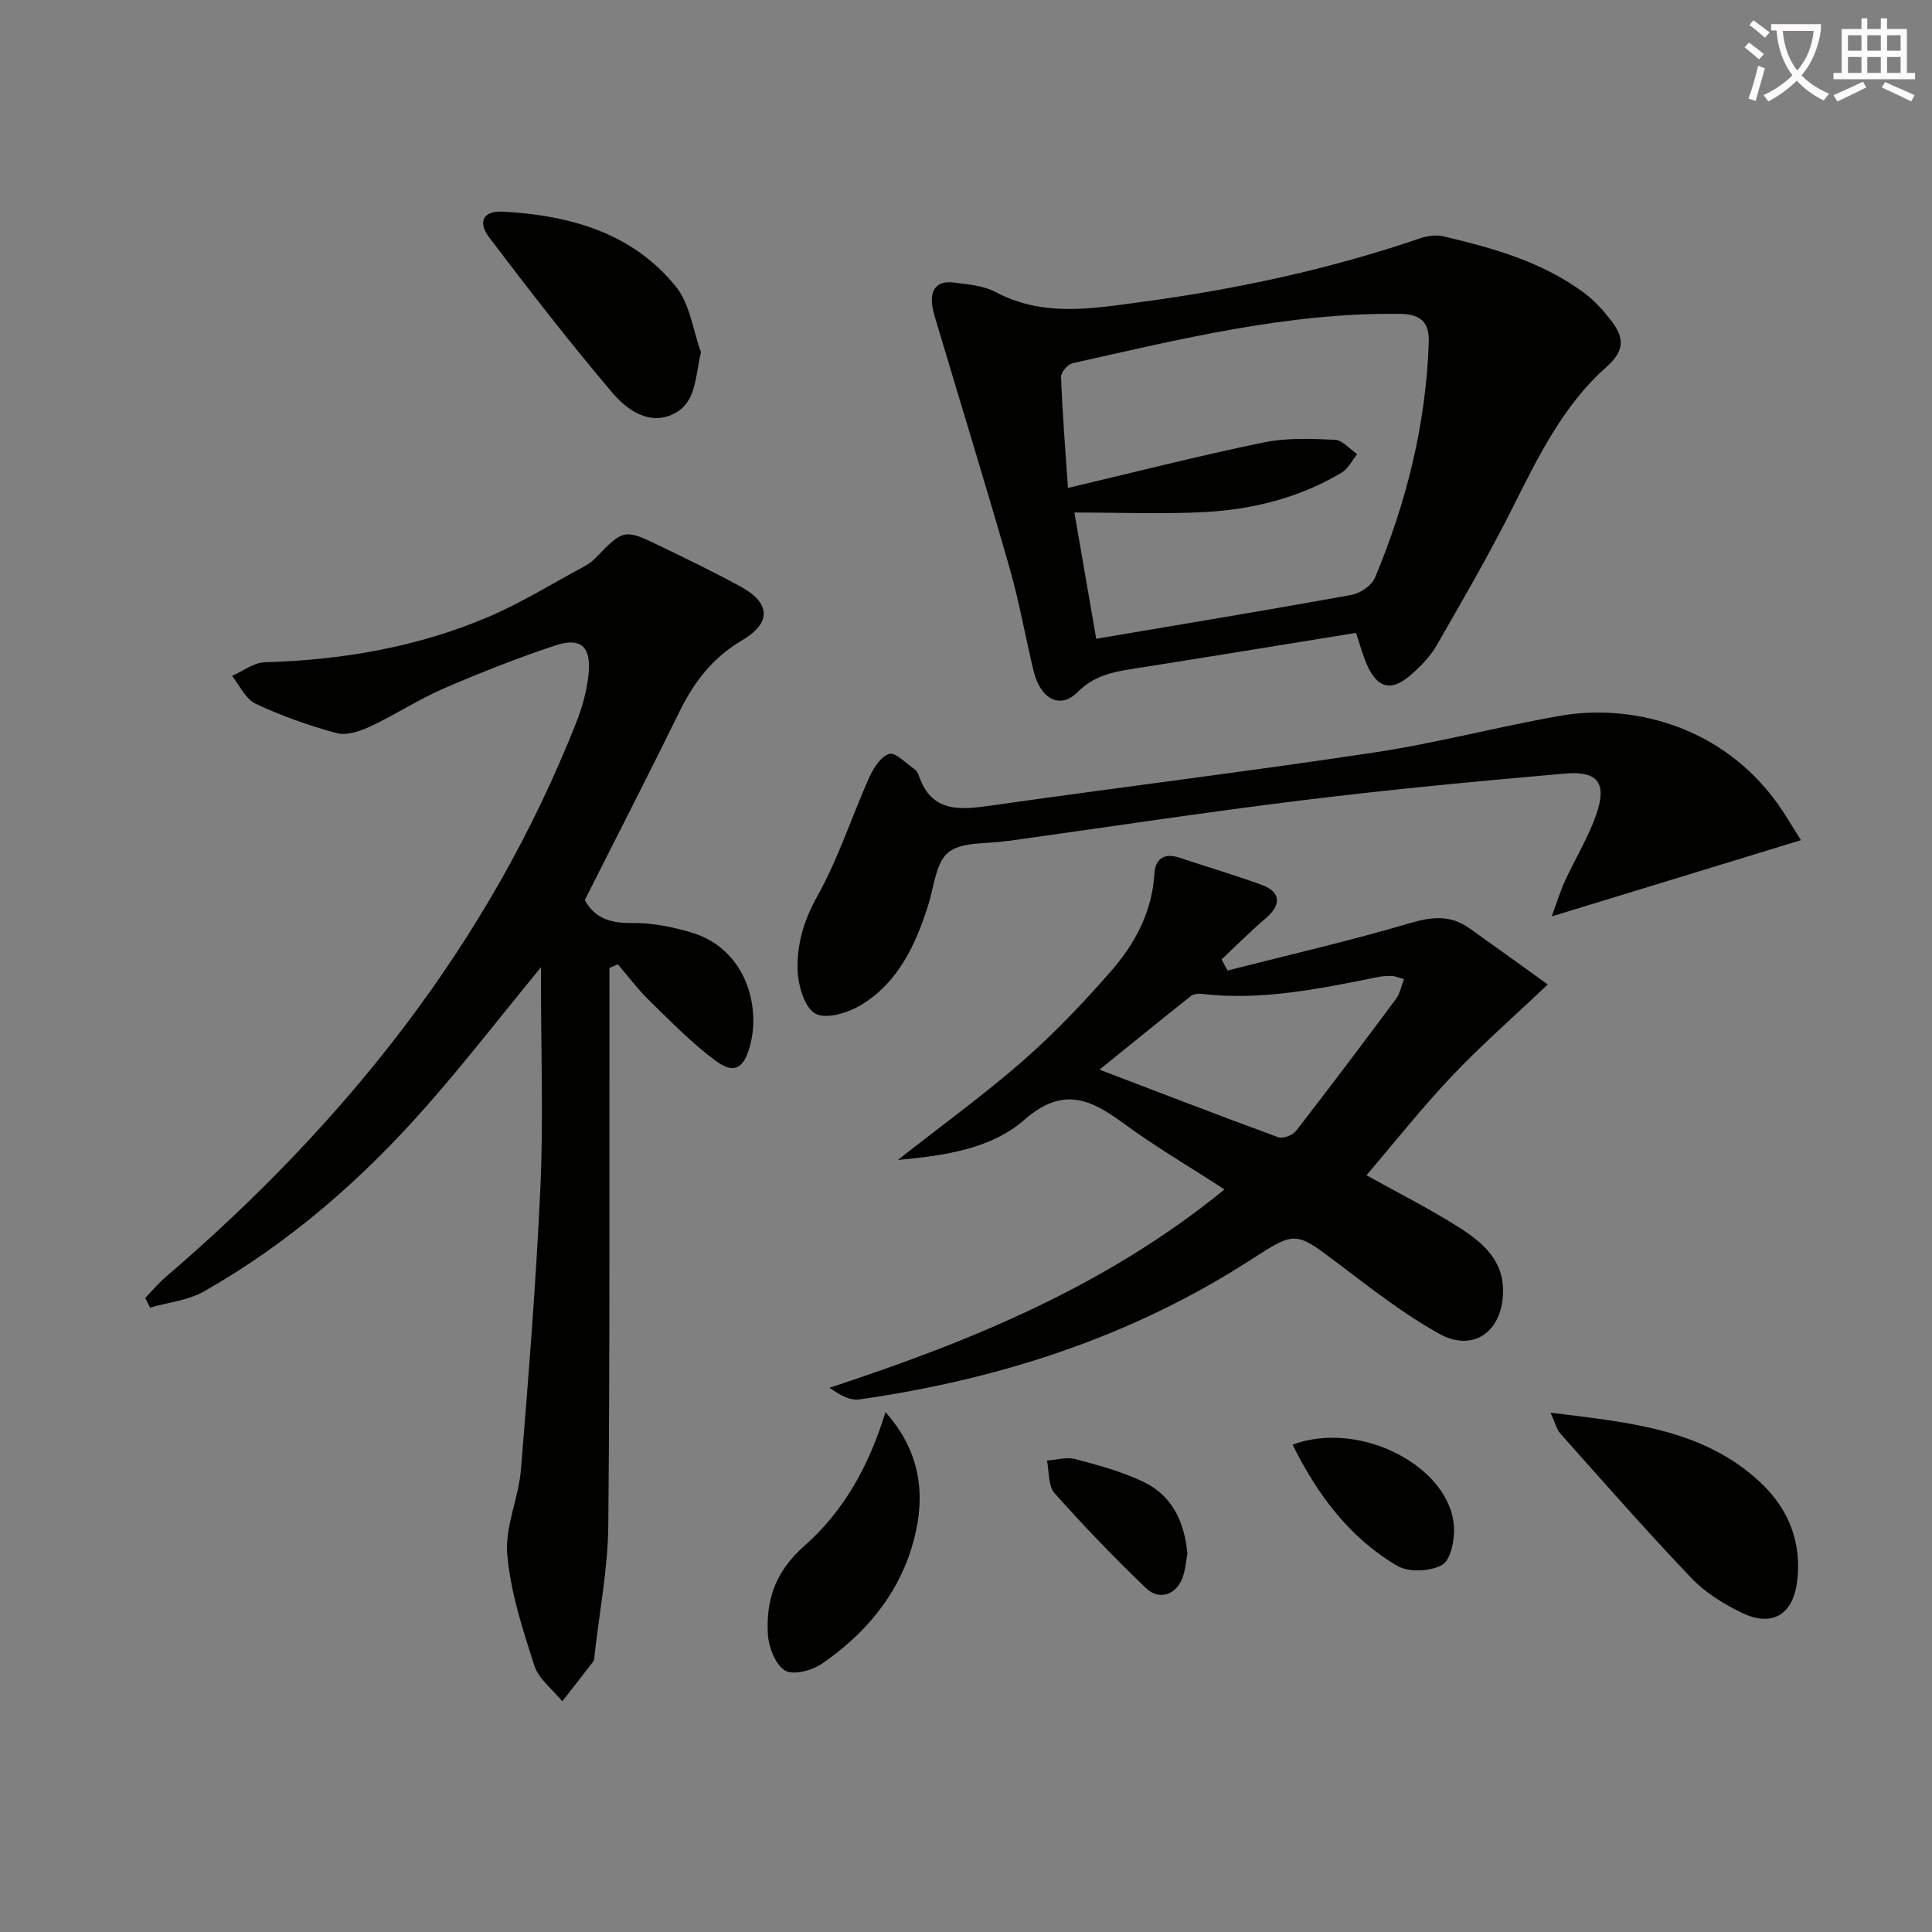 <svg enable-background="new 0 0 400 400" viewBox="0 0 400 400" xmlns="http://www.w3.org/2000/svg"><rect x="0" y="0" width="400" height="400" fill="#808080" stroke="none"/><path d="m362.1 8.8c1.1.8 2.1 1.6 3.1 2.4l-1 1.1c-1.3-1.1-2.3-2-3-2.5zm1.9 4.8c.5.2.9.4 1.4.5-.6 2.3-1.3 4.5-1.9 6.8l-1.5-.5c.8-2.1 1.4-4.3 2-6.8zm-1-9.4c1.3.9 2.4 1.8 3.4 2.5l-1 1.1c-1.4-1.2-2.4-2.1-3.2-2.6zm3.7 2.2v-1.4h10.3v1.2c-.5 3.6-1.8 6.8-4 9.4 1.5 1.6 3.4 2.8 5.7 3.8-.3.4-.7.8-1.1 1.4-2.3-1.1-4.1-2.5-5.6-4.1-1.6 1.6-3.6 3.1-5.9 4.3-.3-.5-.7-.9-1-1.3 2.4-1.1 4.4-2.5 6-4.1-1.9-2.5-3-5.6-3.3-9.3h-1.1zm8.8 0h-6.4c.3 3.3 1.3 6 3 8.2 2-2.3 3.1-5.1 3.4-8.2z" fill="#fcfbfa"/><path d="m385.3 3.8h1.3v2.2h2.8v-2.2h1.3v2.2h4.1v9.1h1.7v1.3h-16.9v-1.3h1.7v-9.1h4.1v-2.2zm.4 13.1.7 1.2c-1.8.9-3.8 1.9-6 2.9-.2-.4-.5-.8-.8-1.3 2.3-1 4.3-1.9 6.1-2.8zm-3.1-6.4h2.8v-3.2h-2.8zm0 4.6h2.8v-3.3h-2.8zm4-4.6h2.8v-3.2h-2.8zm0 4.6h2.8v-3.3h-2.8zm3.7 1.9c2.1.9 4.1 1.8 6.1 2.7l-.7 1.3c-2.2-1.1-4.2-2-6.1-2.9zm3.2-9.7h-2.8v3.2h2.8zm-2.8 7.8h2.8v-3.3h-2.8z" fill="#fcfbfa"/><g fill="#010100"><path d="m112 200.25c-8.2 10-15.6 19.55-23.56 28.61-13.36 15.22-28.51 28.45-46.18 38.5-3.3 1.88-7.43 2.28-11.18 3.37-.34-.66-.68-1.33-1.02-1.99 1.39-1.44 2.68-3.01 4.2-4.31 37.08-31.78 66.91-68.94 85.01-114.75 1.32-3.34 2.33-6.96 2.62-10.52.44-5.39-1.76-7.24-6.93-5.52-7.86 2.6-15.6 5.66-23.21 8.96-5.17 2.24-9.94 5.4-15.05 7.79-2.12.99-4.91 1.96-6.98 1.4-5.74-1.54-11.42-3.57-16.8-6.09-2.07-.97-3.29-3.78-4.89-5.76 2.25-.98 4.49-2.76 6.77-2.82 15.94-.46 31.44-3.1 46.13-9.32 6.85-2.9 13.23-6.88 19.81-10.41.87-.47 1.75-1.03 2.43-1.74 6-6.17 6.01-6.23 13.77-2.47 5.54 2.68 11.09 5.36 16.49 8.32 6.16 3.38 6.28 7.5.21 11.07-6.01 3.53-9.93 8.58-12.94 14.73-6.43 13.11-13.1 26.1-19.63 39.05 2.14 3.9 5.5 4.81 9.87 4.75 4.07-.05 8.28.8 12.22 1.97 11.03 3.27 14.48 14.99 12.08 23.6-1.3 4.65-3.33 5.76-7.17 2.89-4.9-3.66-9.23-8.1-13.62-12.39-2.37-2.31-4.36-5-6.53-7.51-.58.25-1.16.49-1.74.74v5.01c-.04 36.82.11 73.64-.24 110.46-.09 8.91-1.83 17.8-2.83 26.7-.06.49-.03 1.1-.3 1.45-2.1 2.76-4.26 5.48-6.4 8.21-1.99-2.44-4.88-4.59-5.78-7.39-2.43-7.52-4.93-15.22-5.61-23.01-.5-5.72 2.35-11.64 2.83-17.55 1.6-19.53 3.16-39.08 4.04-58.65.62-13.8.12-27.65.12-41.48-.01-1.07-.01-2.15-.01-3.9z"/><path d="m280.75 131.03c-15.8 2.56-31.17 5.08-46.56 7.5-4.13.65-7.82 1.49-11.08 4.76-3.61 3.62-7.68 1.49-9.11-4.36-1.72-7.08-2.96-14.28-4.96-21.28-4.79-16.72-9.91-33.35-14.89-50.03-.43-1.43-.92-2.87-1.13-4.33-.49-3.35.98-5.25 4.44-4.79 2.95.38 6.15.62 8.69 1.97 9.83 5.24 20.04 3.41 30.18 2.05 19.6-2.63 38.87-6.75 57.62-13.16 1.51-.52 3.36-.79 4.87-.43 10.36 2.43 20.6 5.3 29.29 11.81 2.09 1.57 3.91 3.61 5.51 5.7 2.6 3.39 2.89 6.09-1.04 9.56-8.99 7.95-14.16 18.68-19.49 29.28-4.85 9.64-10.27 18.99-15.65 28.35-1.3 2.26-3.24 4.25-5.21 5.99-4.12 3.65-7.03 2.97-9.23-2.03-.86-1.94-1.4-4.04-2.25-6.56zm-59.64-30.01c13.99-3.3 27.14-6.66 40.42-9.4 4.79-.99 9.89-.79 14.83-.57 1.59.07 3.09 1.94 4.63 2.98-1.06 1.3-1.87 3.02-3.22 3.83-8.73 5.2-18.4 7.63-28.43 8.16-8.72.45-17.48.09-26.9.09 1.5 8.7 2.89 16.75 4.52 26.14 17.95-3.04 35.4-5.92 52.81-9.07 1.84-.33 4.24-1.96 4.92-3.6 6.5-15.58 10.56-31.77 11.12-48.72.13-3.98-1.52-5.83-5.96-5.88-23.16-.29-45.41 5.22-67.75 10.21-1.01.22-2.46 1.88-2.42 2.81.27 7.42.87 14.84 1.43 23.02z"/><path d="m185.89 240.16c9.38-7.38 18-13.62 25.97-20.6 6.48-5.68 12.48-11.99 18.16-18.49 4.96-5.68 8.51-12.26 8.98-20.14.18-3.04 1.94-4.44 5.14-3.37 5.68 1.9 11.43 3.58 17.05 5.63 4.02 1.46 4.16 4.13.87 6.93-3.17 2.7-6.11 5.66-9.15 8.51.41.77.83 1.53 1.24 2.3 12.63-3.22 25.34-6.13 37.83-9.82 4.54-1.34 8.35-1.69 12.21 1.05 5.51 3.91 10.98 7.87 16.26 11.66-7.12 6.76-13.8 12.59-19.87 19-6.16 6.49-11.72 13.55-17.67 20.5 6.39 3.56 12.88 6.83 18.99 10.69 4.95 3.13 9.53 6.88 9.29 13.75-.28 8.03-6.23 12.27-13.24 8.37-7.36-4.1-14.09-9.38-20.84-14.48-8.96-6.76-8.82-6.84-18.19-.8-24.73 15.97-52.06 24.74-81.01 28.89-1.91.27-4.02-.88-6.17-2.42 29.25-9.61 57.2-21.02 81.78-41.06-7.21-4.68-14.3-8.84-20.9-13.68-6.89-5.05-12.59-7.7-20.56-.72-6.72 5.89-16.1 7.39-26.17 8.3zm41.75-18.7c12.34 4.71 24.65 9.46 37.03 14 .96.35 2.98-.44 3.68-1.34 7.01-9.03 13.88-18.17 20.7-27.34.79-1.07 1.04-2.55 1.63-4.07-1.27-.34-1.89-.64-2.51-.65-.99-.02-2 .04-2.96.24-12.02 2.42-24.03 4.92-36.43 3.47-.73-.09-1.71.04-2.25.47-6.33 5.03-12.61 10.14-18.89 15.22z"/><path d="m372.87 173.95c-17.31 5.29-34.01 10.4-51.6 15.78.98-2.66 1.72-5.09 2.76-7.38 2.07-4.52 4.72-8.82 6.38-13.48 2.37-6.66.53-9.31-6.38-8.71-18.03 1.56-36.05 3.28-54.01 5.48-20.42 2.51-40.77 5.61-61.14 8.45-.16.02-.33.01-.5.03-4.09.66-9.16.08-12 2.33-2.64 2.1-3 7.16-4.21 10.97-2.62 8.25-6.21 15.98-13.86 20.63-2.69 1.63-7.18 3.02-9.45 1.84-2.22-1.15-3.57-5.69-3.71-8.8-.23-5.41 1.22-10.47 4.07-15.55 4.35-7.76 7.09-16.42 10.75-24.58.87-1.94 2.41-4.37 4.14-4.87 1.31-.38 3.42 1.92 5.13 3.09.39.27.77.72.91 1.17 2.71 8.23 8.9 7.3 15.54 6.36 26.29-3.74 52.66-6.97 78.92-10.93 12.92-1.95 25.62-5.35 38.51-7.6 14.06-2.45 33.18 1.62 45.09 18.46 1.5 2.14 2.82 4.41 4.66 7.31z"/><path d="m321.02 292.48c16.23 2.04 31.47 3.29 43.4 14.39 5.89 5.48 8.7 12.52 7.64 20.68-.88 6.77-5.17 9.34-11.32 6.41-3.83-1.82-7.68-4.22-10.58-7.26-9.27-9.71-18.13-19.83-27.07-29.85-.79-.87-1.07-2.18-2.07-4.37z"/><path d="m145.13 72.94c-1.24 5.04-.88 10.4-5.67 12.75-5.1 2.5-9.71-.86-12.76-4.47-8.79-10.39-17.15-21.15-25.37-32-2.51-3.31-1.3-5.63 2.86-5.4 13.77.77 26.73 4.34 35.77 15.55 2.89 3.59 3.51 9 5.17 13.57z"/><path d="m183.33 292.36c7.91 8.9 8.35 18.51 5.39 28.15-3.11 10.13-9.91 18.04-18.62 23.99-2.03 1.38-5.9 2.39-7.57 1.36-1.99-1.22-3.37-4.76-3.54-7.4-.46-7.18 1.56-13.14 7.55-18.41 7.99-7.02 13.33-16.35 16.79-27.69z"/><path d="m267.61 299.1c14.04-5.21 32.69 4.58 33.42 17.03.16 2.68-.67 6.86-2.44 7.86-2.45 1.38-6.95 1.6-9.32.2-9.8-5.78-16.46-14.61-21.66-25.09z"/><path d="m245.84 321.7c-.27 1.38-.39 3.26-1.01 4.95-1.31 3.55-4.82 4.78-7.56 2.16-6.57-6.3-12.9-12.87-18.94-19.67-1.34-1.52-1.09-4.45-1.57-6.74 1.98-.14 4.09-.8 5.9-.31 4.77 1.27 9.62 2.59 14.05 4.7 5.88 2.79 8.52 8.14 9.13 14.91z"/></g></svg>
